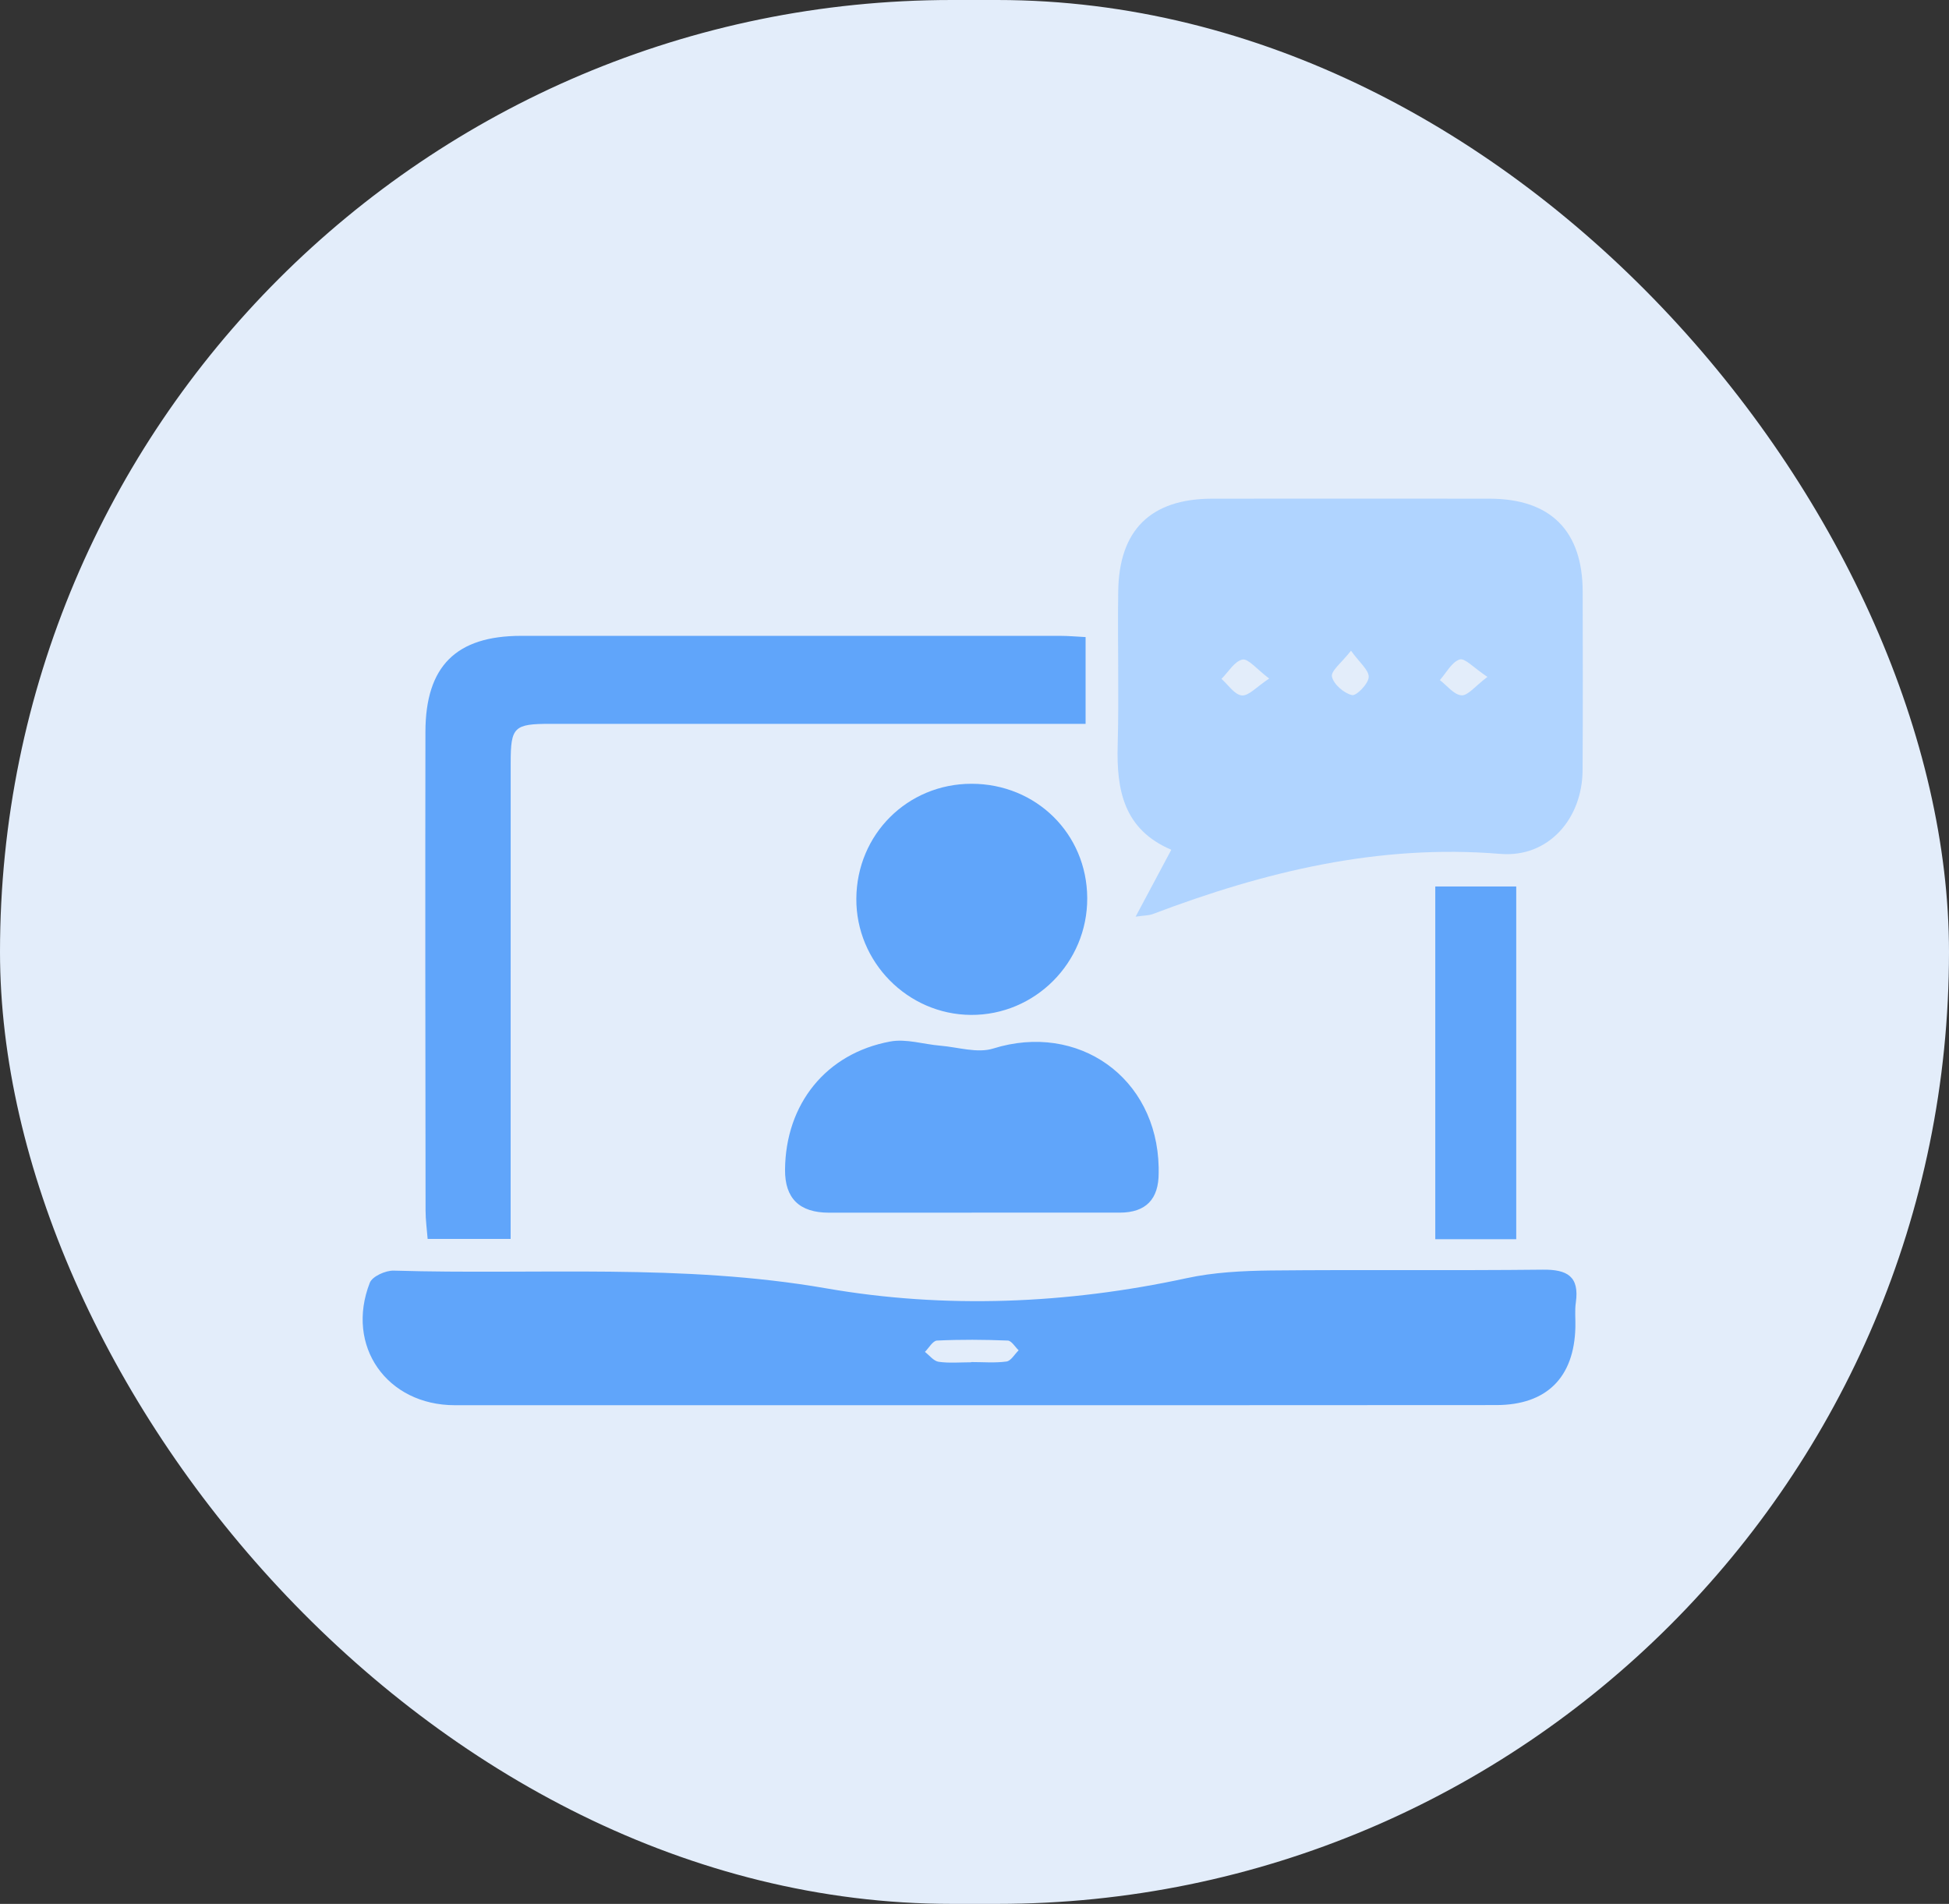 <svg xmlns="http://www.w3.org/2000/svg" width="43" height="42" viewBox="0 0 43 42" fill="none"><rect x="0" y="0" width="43" height="42" fill="#333333" stroke="none"/><rect width="43" height="42" rx="21" fill="#E3EDFA"></rect><g clip-path="url(#clip0_1624_4243)"><path d="M25.055 20.221C25.333 19.699 25.574 19.249 25.842 18.746C24.79 18.297 24.631 17.427 24.659 16.436C24.69 15.305 24.654 14.173 24.671 13.041C24.69 11.686 25.393 11.004 26.74 11.001C28.782 10.999 30.823 10.999 32.864 11.001C34.208 11.002 34.916 11.709 34.918 13.051C34.921 14.364 34.924 15.679 34.916 16.992C34.909 18.063 34.162 18.923 33.104 18.837C30.42 18.616 27.905 19.227 25.434 20.164C25.347 20.197 25.245 20.194 25.054 20.222L25.055 20.221ZM28.002 14.969C27.724 14.76 27.54 14.524 27.411 14.55C27.235 14.588 27.101 14.825 26.949 14.976C27.098 15.107 27.239 15.328 27.398 15.341C27.55 15.355 27.721 15.153 28.002 14.968V14.969ZM29.807 14.354C29.603 14.616 29.361 14.799 29.386 14.925C29.421 15.094 29.649 15.291 29.828 15.334C29.924 15.357 30.19 15.085 30.197 14.937C30.205 14.783 29.995 14.618 29.806 14.354H29.807ZM32.816 14.932C32.517 14.735 32.319 14.51 32.204 14.548C32.027 14.606 31.91 14.843 31.767 15.003C31.925 15.123 32.078 15.327 32.244 15.339C32.385 15.349 32.543 15.139 32.817 14.932H32.816Z" fill="#B0D4FF"></path><path d="M21.433 30.999C17.634 30.999 13.834 30.999 10.035 30.999C8.535 30.999 7.614 29.693 8.159 28.297C8.214 28.157 8.507 28.025 8.686 28.03C11.866 28.125 15.042 27.867 18.229 28.421C20.846 28.876 23.536 28.768 26.173 28.198C26.779 28.066 27.414 28.035 28.036 28.027C30.037 28.007 32.038 28.031 34.038 28.009C34.577 28.003 34.849 28.156 34.767 28.734C34.741 28.912 34.762 29.097 34.757 29.279C34.731 30.387 34.122 30.995 33.013 30.996C29.153 31 25.293 30.998 21.434 30.999H21.433ZM21.428 30.05C21.428 30.05 21.428 30.048 21.428 30.047C21.687 30.047 21.951 30.07 22.206 30.035C22.304 30.022 22.385 29.874 22.474 29.788C22.394 29.712 22.316 29.575 22.233 29.573C21.714 29.552 21.193 29.548 20.674 29.573C20.58 29.576 20.495 29.735 20.406 29.823C20.506 29.899 20.599 30.025 20.708 30.041C20.943 30.075 21.186 30.052 21.426 30.052L21.428 30.05Z" fill="#60A5FA"></path><path d="M23.951 14.055V15.968C23.714 15.968 23.48 15.968 23.246 15.968C19.544 15.968 15.842 15.968 12.141 15.968C11.34 15.968 11.267 16.037 11.267 16.826C11.265 20.082 11.266 23.339 11.266 26.595C11.266 26.831 11.266 27.067 11.266 27.331H9.435C9.419 27.125 9.389 26.913 9.389 26.702C9.385 23.182 9.38 19.662 9.386 16.144C9.389 14.695 10.063 14.028 11.496 14.027C15.46 14.027 19.425 14.027 23.389 14.027C23.566 14.027 23.742 14.043 23.952 14.054L23.951 14.055Z" fill="#60A5FA"></path><path d="M21.437 26.752C20.387 26.752 19.337 26.752 18.289 26.752C17.637 26.752 17.315 26.436 17.32 25.803C17.332 24.357 18.221 23.239 19.64 22.976C19.992 22.91 20.378 23.038 20.748 23.068C21.137 23.101 21.564 23.239 21.911 23.131C23.787 22.545 25.524 23.767 25.563 25.752C25.563 25.792 25.563 25.833 25.563 25.873C25.566 26.456 25.281 26.749 24.707 26.751C23.617 26.751 22.527 26.751 21.437 26.751V26.753V26.752Z" fill="#60A5FA"></path><path d="M21.434 17.29C22.86 17.29 23.979 18.393 23.987 19.808C23.996 21.234 22.835 22.399 21.418 22.389C20.023 22.378 18.884 21.221 18.893 19.824C18.902 18.406 20.021 17.291 21.434 17.29Z" fill="#60A5FA"></path><path d="M33.452 27.337H31.666V19.556H33.452V27.337Z" fill="#60A5FA"></path></g><defs><clipPath id="clip0_1624_4243"><rect width="26.922" height="20" fill="white" transform="translate(8 11)"></rect></clipPath></defs></svg>